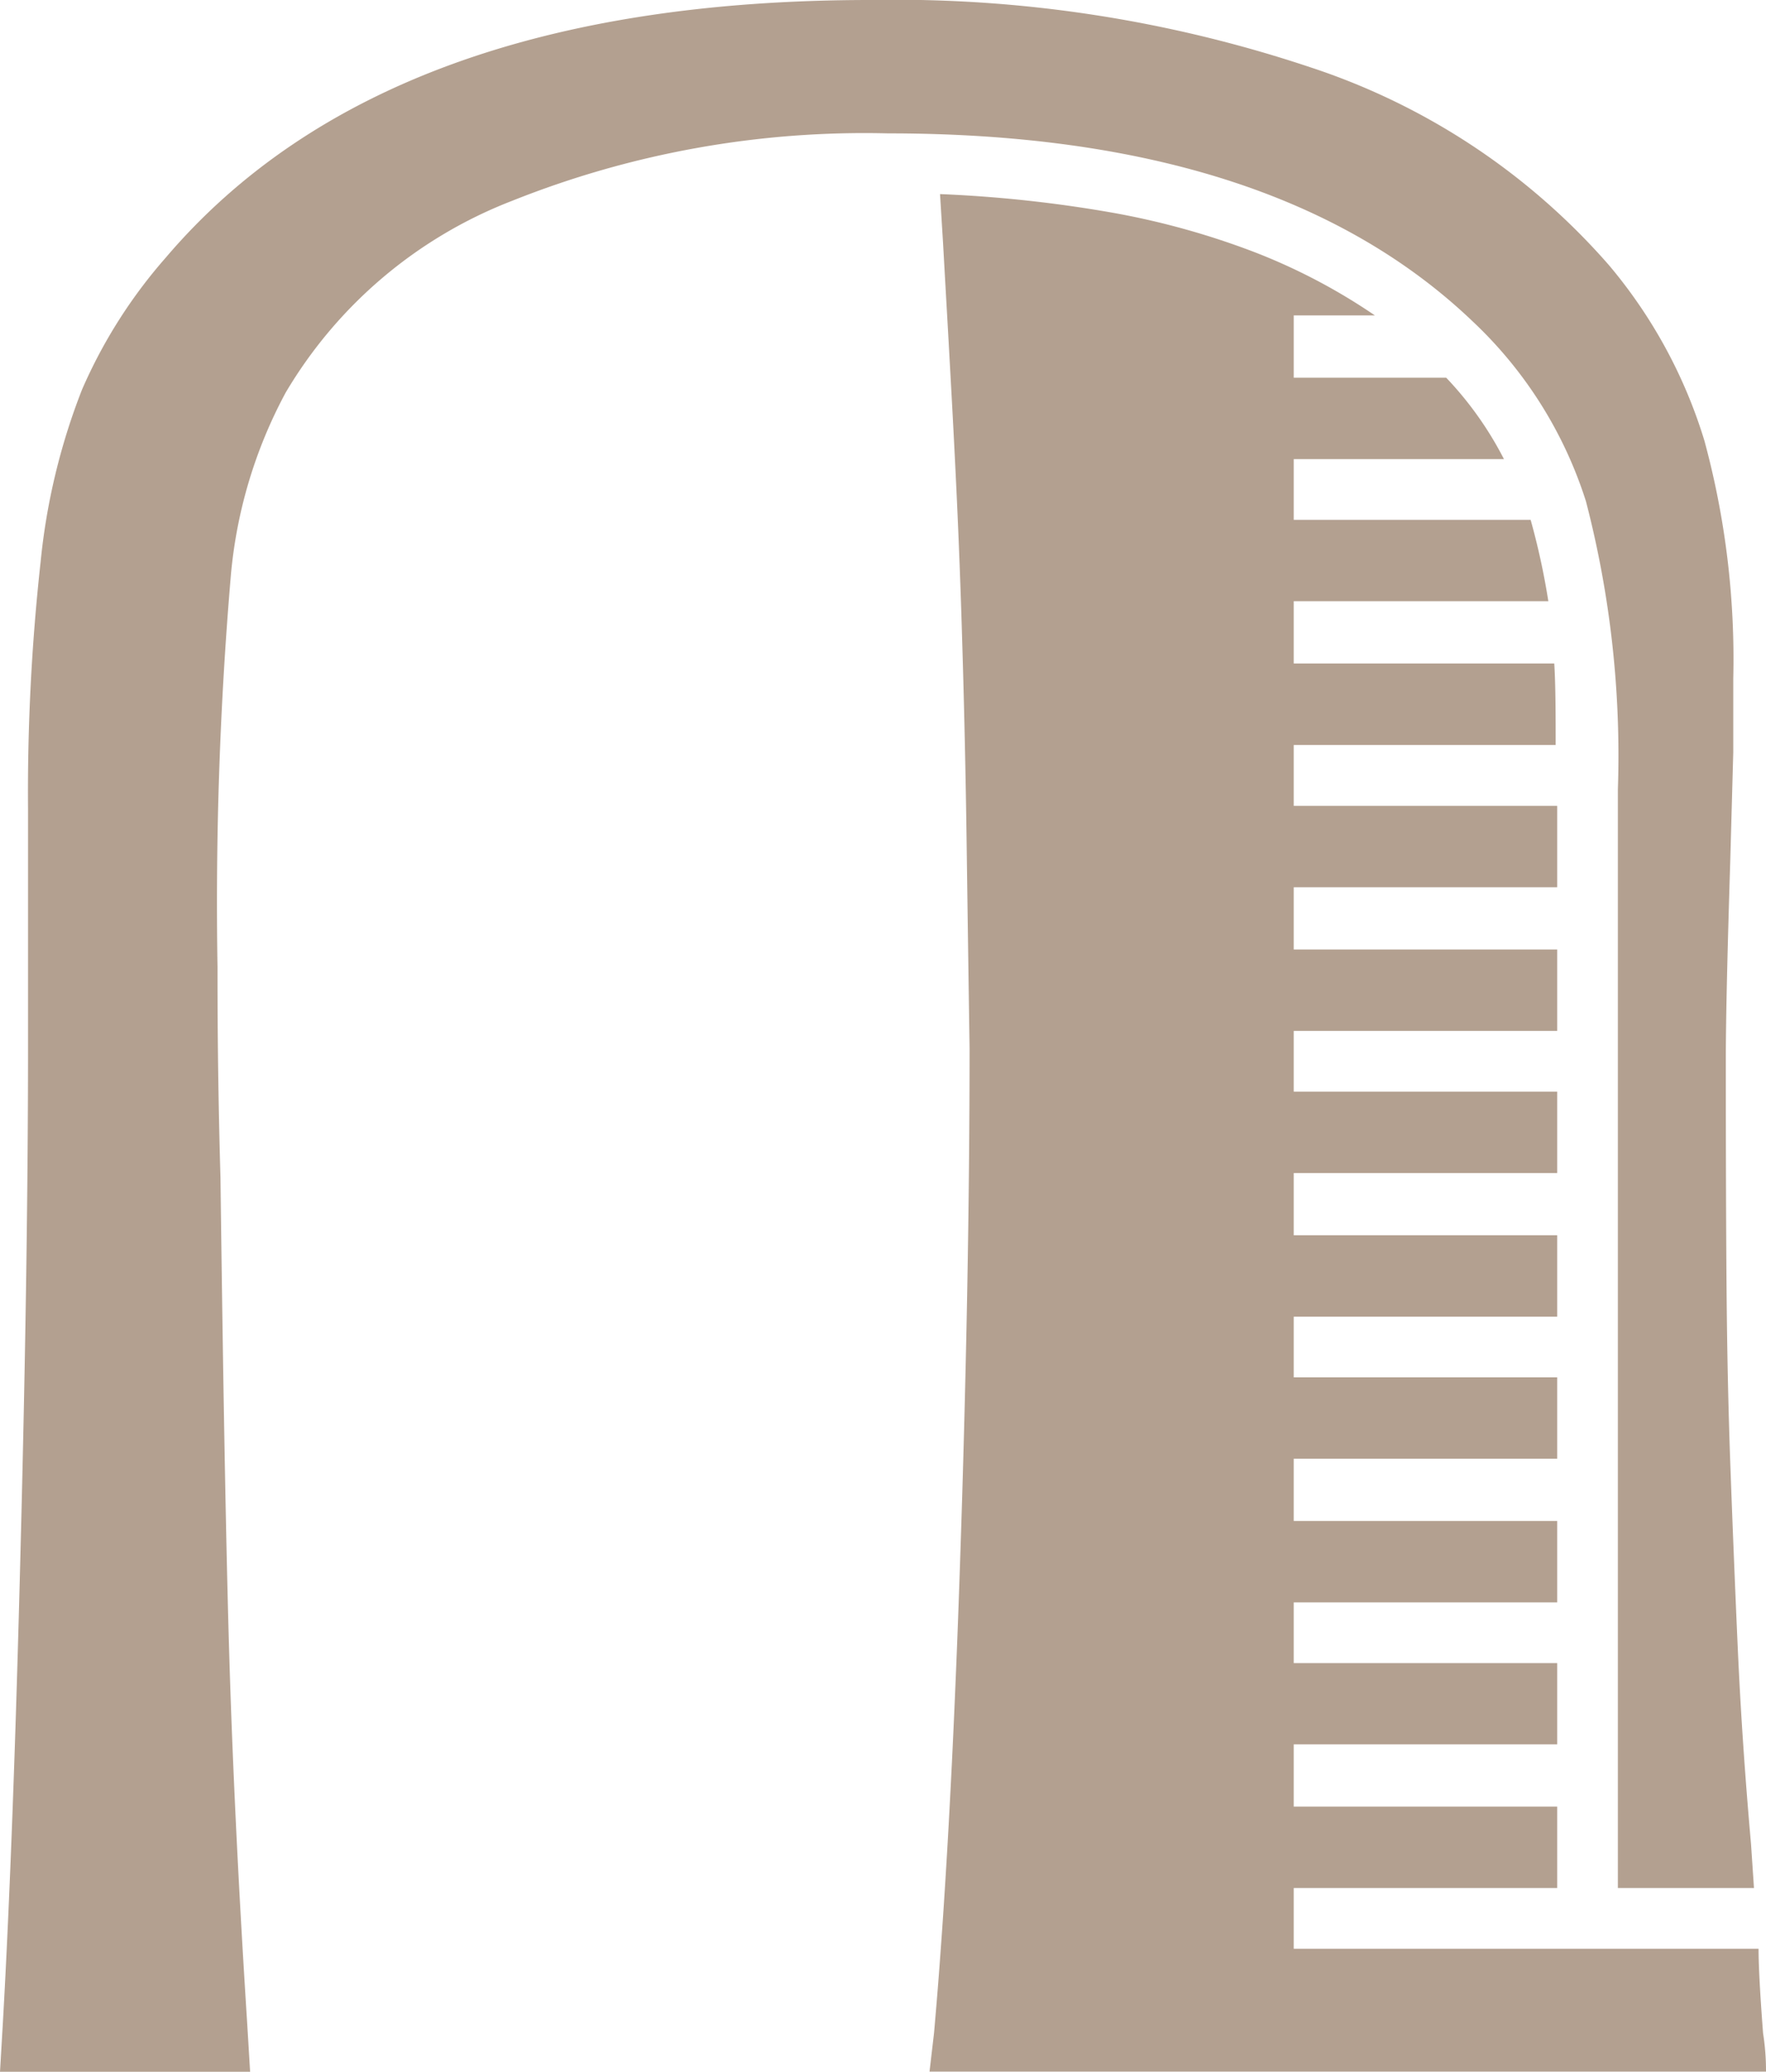 <svg xmlns="http://www.w3.org/2000/svg" width="71.909" height="84.325">
  <path data-name="Tracé 50"
    d="M55.992 12.839h-3.313v2.534h6.208a14.164 14.164 0 012.351 3.313h-8.559v2.472h9.646a29.1 29.1 0 01.721 3.313H52.679v2.534h10.608c.042.643.057 1.609.057 2.895v.423H52.679V32.8h10.728v3.313H52.679v2.534h10.728v3.313H52.679v2.472h10.728v3.313H52.679v2.534h10.728v3.313H52.679v2.468h10.728v3.313H52.679v2.534h10.728v3.313H52.679v2.472h10.728V71H52.679v2.534h10.728v3.313H52.679v2.472h18.927q0 1.027.183 3.433a9.75 9.75 0 01.12 1.568h-34.06l.183-1.568q.666-7.478 1.056-19.016t.392-21.064q-.063-4.162-.12-8.35t-.183-8.288c-.078-2.733-.193-5.414-.329-8.047s-.293-5.335-.449-8.1L38.277 7.9a52.9 52.9 0 016.992.752 31.77 31.77 0 015.785 1.6 24.135 24.135 0 014.938 2.592zm15.431 64.008h-5.545v-44.72a41.1 41.1 0 00-1.3-11.721 17.185 17.185 0 00-4.609-7.321q-8.014-7.658-23.803-7.656a38.678 38.678 0 00-15.311 2.744 18.426 18.426 0 00-9.223 7.807A19.278 19.278 0 009.4 23.421a157.057 157.057 0 00-.543 15.943 283.937 283.937 0 00.12 8.557q.18 14.164.392 20.521t.695 13.895l.12 1.991H0l.12-2.048Q.543 74.8.841 62.9q.306-11.914.3-20.589v-9.4a85.535 85.535 0 01.512-10.033 26.213 26.213 0 011.688-7.023 20.511 20.511 0 013.407-5.367Q15.671 0 35.44 0a53.277 53.277 0 0117.928 2.743 27.538 27.538 0 0112.144 8.047 20.212 20.212 0 013.888 7.144 33.909 33.909 0 011.176 9.672v3.015l-.12 4.342q-.18 5.722-.183 8.079 0 5.9.031 9.495c.021 2.393.068 4.74.152 7.054s.183 4.781.3 7.415.3 5.314.543 8.047l.12 1.792z"
    fill="#b3a090" />
</svg>
